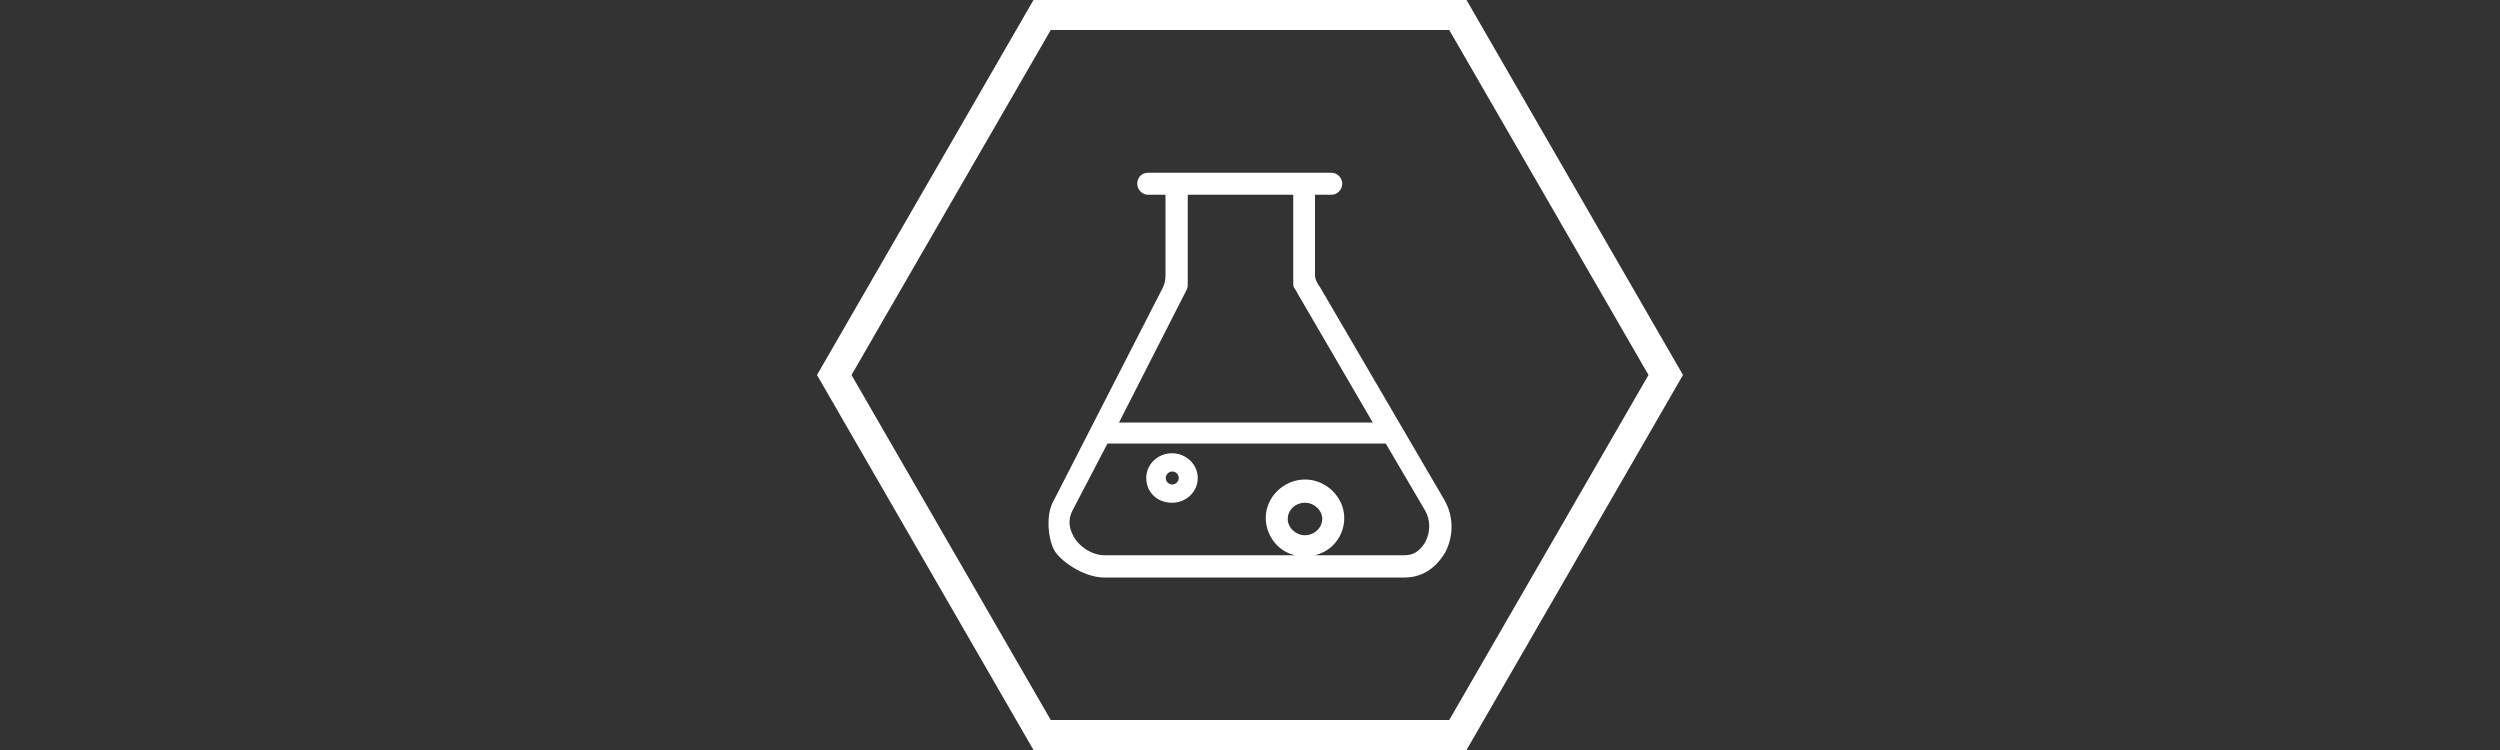 <?xml version="1.0" encoding="utf-8"?>
<!-- Generator: Adobe Illustrator 22.0.0, SVG Export Plug-In . SVG Version: 6.00 Build 0)  -->
<svg version="1.1" id="图层_1" xmlns="http://www.w3.org/2000/svg" xmlns:xlink="http://www.w3.org/1999/xlink" x="0px" y="0px"
	 viewBox="0 0 1000 300" style="enable-background:new 0 0 1000 300;" xml:space="preserve">
<rect x="0" y="0" width="1000" height="300" fill="#333333" stroke="none"/>
<style type="text/css">
	.st0{fill:#FFFFFF;}
</style>
<g>
	<path class="st0" d="M577.7,199.9L577.7,199.9l-49.2-84.2c-0.3-0.5-0.6-1.1-0.9-1.4c-1-1.6-1.6-2.6-1.6-4.4v-32h6.5
		c2.7,0,4.4-2.3,4.4-4.4s-1.7-4.4-4.4-4.4h-73.2c-2.6,0-4.4,1.8-4.4,4.4c0,2.1,1.7,4.4,4.4,4.4h6.9v32c0,2.3-0.3,3.8-1.4,5.8
		L421.6,200c-3.5,5.8-2.3,15.5,0,19.9c2.3,4.4,11.9,11.1,20,11.1h120.2c6.9,0,12.4-3.5,16.4-10.2c0,0,0,0,0-0.1
		C581.6,214.1,581.4,206.2,577.7,199.9z M475.1,113.6V77.9h42.2v35.7c0,1.2,0.5,1.7,0.8,2.2c0.2,0.3,0.5,0.6,0.7,1.1v0.1l30.3,52
		H447.6l26.7-52.4C475,115.4,475.1,114.8,475.1,113.6z M570.2,216.7c-2.3,3.8-4.8,5.4-8.4,5.4h-35.8c2.7-0.7,5.2-2,7.2-4
		c2.9-2.9,4.5-6.8,4.5-10.9c0-8.3-7.2-15.4-15.7-15.4c-8.5,0-15.7,7-15.7,15.4c0,4.1,1.7,8,4.5,10.9c2,2,4.5,3.4,7.2,4h-76.2
		c-4.8,0-10-3.2-12.4-7.6c0,0,0,0,0-0.1c-2-3.3-2.1-7-0.4-10.2l0,0l14-26.8h111.3l15.8,26.9C572.2,208.1,572.2,212.6,570.2,216.7z
		 M528.9,207.6c0,3.5-3.2,6.5-6.9,6.5c-3.7,0-6.9-3-6.9-6.5c0-3.6,3-6.5,6.9-6.5C525.7,201.1,528.9,204.1,528.9,207.6z"/>
	<path class="st0" d="M468.8,181.3c-5.7,0-10.3,4.4-10.3,9.9c0,5.7,4.4,9.9,10.3,9.9c5.7,0,10.3-4.4,10.3-9.9
		C479.1,185.8,474.5,181.3,468.8,181.3z M471.5,191.2c0,1.4-1.2,2.6-2.6,2.6s-2.6-1.2-2.6-2.6s1.2-2.6,2.6-2.6
		S471.5,189.7,471.5,191.2z"/>
</g>
<g>
	<path class="st0" d="M579.7,12l79.7,138l-79.7,138H420.3l-79.7-138l79.7-138H579.7 M586.6,0H413.4l-86.6,150l86.6,150h173.2
		l86.6-150L586.6,0L586.6,0z"/>
</g>
</svg>
